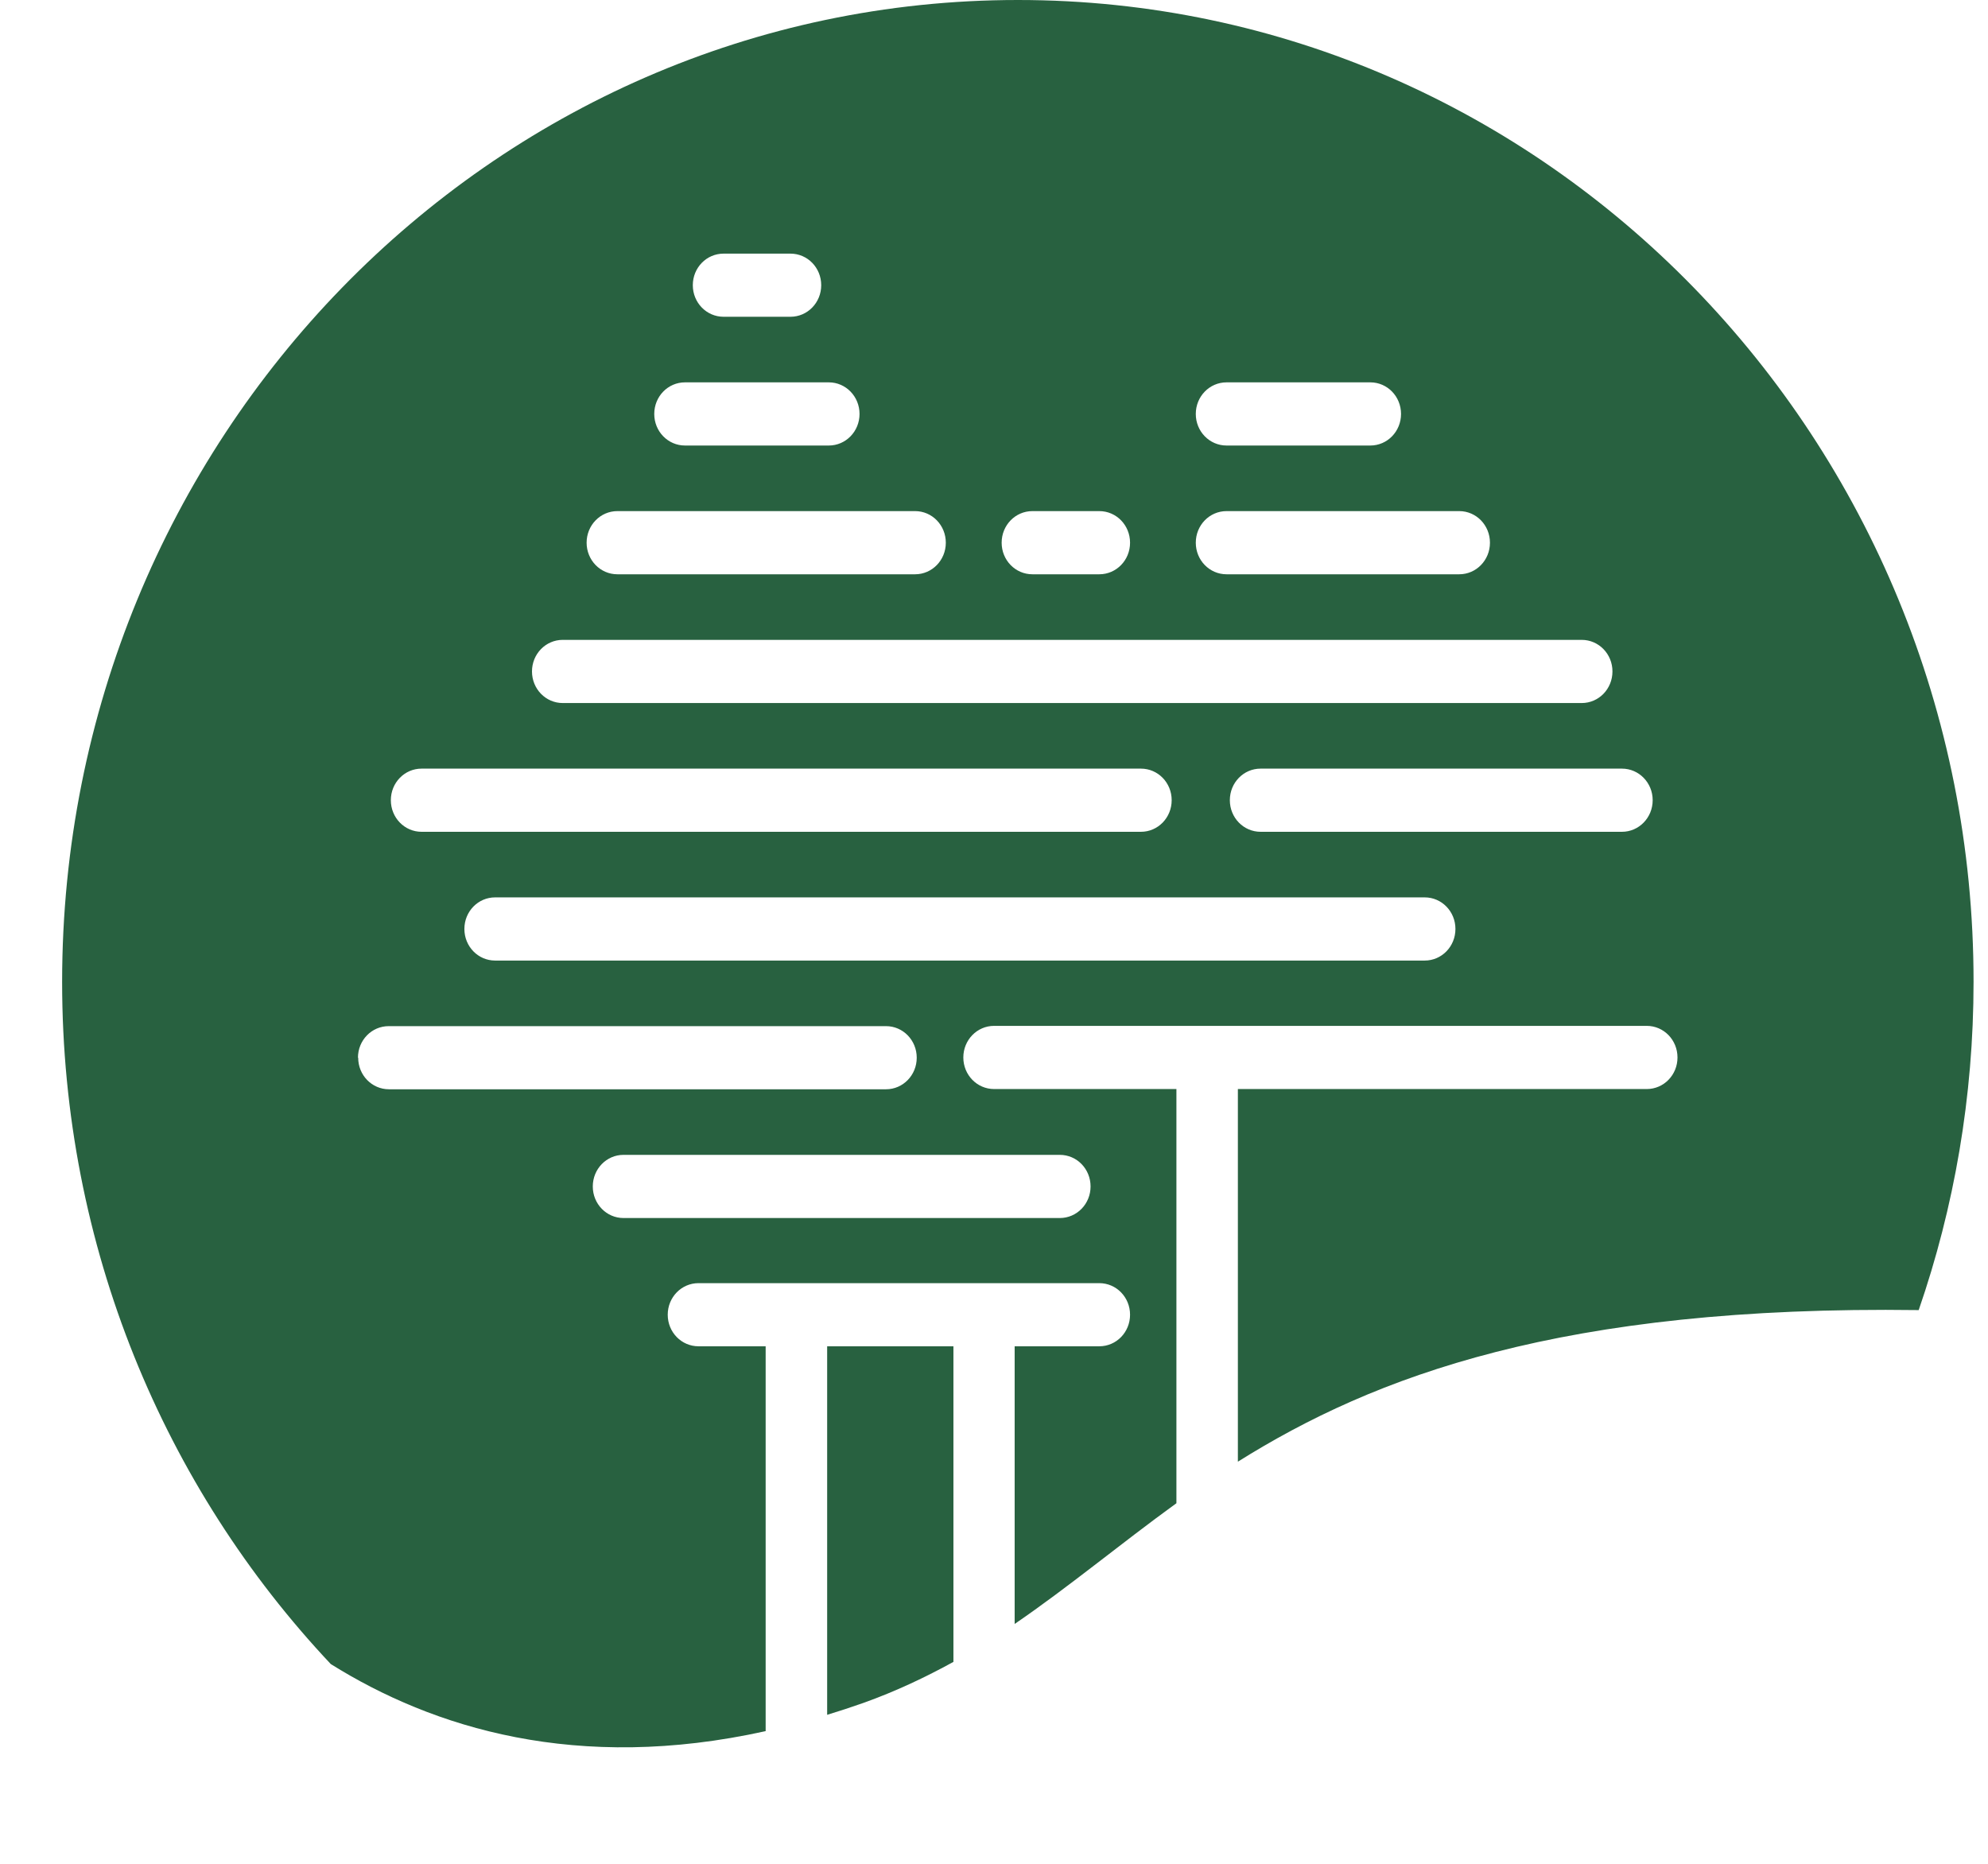 <svg
  fill="#286140"
  height="45"
  viewBox="0 0 48 48"
  width="48"
  xmlns="http://www.w3.org/2000/svg"
>
  <path
    d="M19.703 34.685V44.163C20.008 44.07 20.318 43.969 20.635 43.857C21.475 43.557 22.237 43.194 22.955 42.8V34.685C22.955 34.685 22.955 34.685 22.955 34.673H19.703C19.703 34.673 19.703 34.679 19.703 34.685Z"
  />
  <path
    d="M24.617 0C11.024 0 0 11.324 0 25.288C0 32.114 2.637 38.307 6.919 42.856C9.55 44.501 13.259 45.659 18.119 44.583V34.685C18.119 34.685 18.119 34.679 18.119 34.672H16.389C15.951 34.672 15.597 34.31 15.597 33.859C15.597 33.409 15.951 33.046 16.389 33.046H26.712C27.151 33.046 27.504 33.409 27.504 33.859C27.504 34.31 27.151 34.672 26.712 34.672H24.532C24.532 34.672 24.532 34.679 24.532 34.685V41.823C25.939 40.86 27.23 39.778 28.698 38.714V28.047H24.002C23.564 28.047 23.21 27.684 23.21 27.234C23.21 26.783 23.564 26.42 24.002 26.42H40.811C41.25 26.42 41.603 26.783 41.603 27.234C41.603 27.684 41.25 28.047 40.811 28.047H30.281V37.644C33.795 35.442 38.631 33.615 47.815 33.74C48.729 31.094 49.228 28.253 49.228 25.288C49.234 11.324 38.211 0 24.617 0ZM29.989 9.847H33.692C34.13 9.847 34.483 10.21 34.483 10.661C34.483 11.111 34.13 11.474 33.692 11.474H29.989C29.55 11.474 29.197 11.111 29.197 10.661C29.197 10.21 29.55 9.847 29.989 9.847ZM29.989 13.163H35.982C36.42 13.163 36.773 13.526 36.773 13.977C36.773 14.427 36.42 14.79 35.982 14.79H29.989C29.55 14.79 29.197 14.427 29.197 13.977C29.197 13.526 29.55 13.163 29.989 13.163ZM24.989 13.163H26.712C27.151 13.163 27.504 13.526 27.504 13.977C27.504 14.427 27.151 14.79 26.712 14.79H24.989C24.55 14.79 24.197 14.427 24.197 13.977C24.197 13.526 24.55 13.163 24.989 13.163ZM17.035 6.532H18.758C19.197 6.532 19.55 6.894 19.55 7.345C19.55 7.795 19.197 8.158 18.758 8.158H17.035C16.596 8.158 16.243 7.795 16.243 7.345C16.243 6.894 16.596 6.532 17.035 6.532ZM16.042 9.847H19.745C20.183 9.847 20.537 10.21 20.537 10.661C20.537 11.111 20.183 11.474 19.745 11.474H16.042C15.603 11.474 15.25 11.111 15.25 10.661C15.25 10.21 15.603 9.847 16.042 9.847ZM14.3 13.163H21.968C22.406 13.163 22.759 13.526 22.759 13.977C22.759 14.427 22.406 14.79 21.968 14.79H14.3C13.862 14.79 13.508 14.427 13.508 13.977C13.508 13.526 13.862 13.163 14.3 13.163ZM12.887 16.479H39.136C39.575 16.479 39.928 16.842 39.928 17.292C39.928 17.743 39.575 18.106 39.136 18.106H12.893C12.455 18.106 12.101 17.743 12.101 17.292C12.101 16.842 12.455 16.479 12.893 16.479H12.887ZM9.251 19.795H27.784C28.223 19.795 28.576 20.158 28.576 20.608C28.576 21.059 28.223 21.422 27.784 21.422H9.257C8.819 21.422 8.466 21.059 8.466 20.608C8.466 20.158 8.819 19.795 9.257 19.795H9.251ZM7.619 27.24C7.619 26.79 7.972 26.427 8.411 26.427H21.219C21.657 26.427 22.01 26.79 22.01 27.24C22.01 27.69 21.657 28.053 21.219 28.053H8.417C7.978 28.053 7.625 27.69 7.625 27.24H7.619ZM25.695 29.742C26.134 29.742 26.487 30.105 26.487 30.556C26.487 31.006 26.134 31.369 25.695 31.369H14.458C14.02 31.369 13.667 31.006 13.667 30.556C13.667 30.105 14.02 29.742 14.458 29.742H25.695ZM35.086 24.738H11.151C10.713 24.738 10.36 24.375 10.36 23.924C10.36 23.474 10.713 23.111 11.151 23.111H35.093C35.531 23.111 35.884 23.474 35.884 23.924C35.884 24.375 35.531 24.738 35.093 24.738H35.086ZM40.172 21.422H30.866C30.427 21.422 30.074 21.059 30.074 20.608C30.074 20.158 30.427 19.795 30.866 19.795H40.172C40.61 19.795 40.964 20.158 40.964 20.608C40.964 21.059 40.61 21.422 40.172 21.422Z"
  />
</svg>
